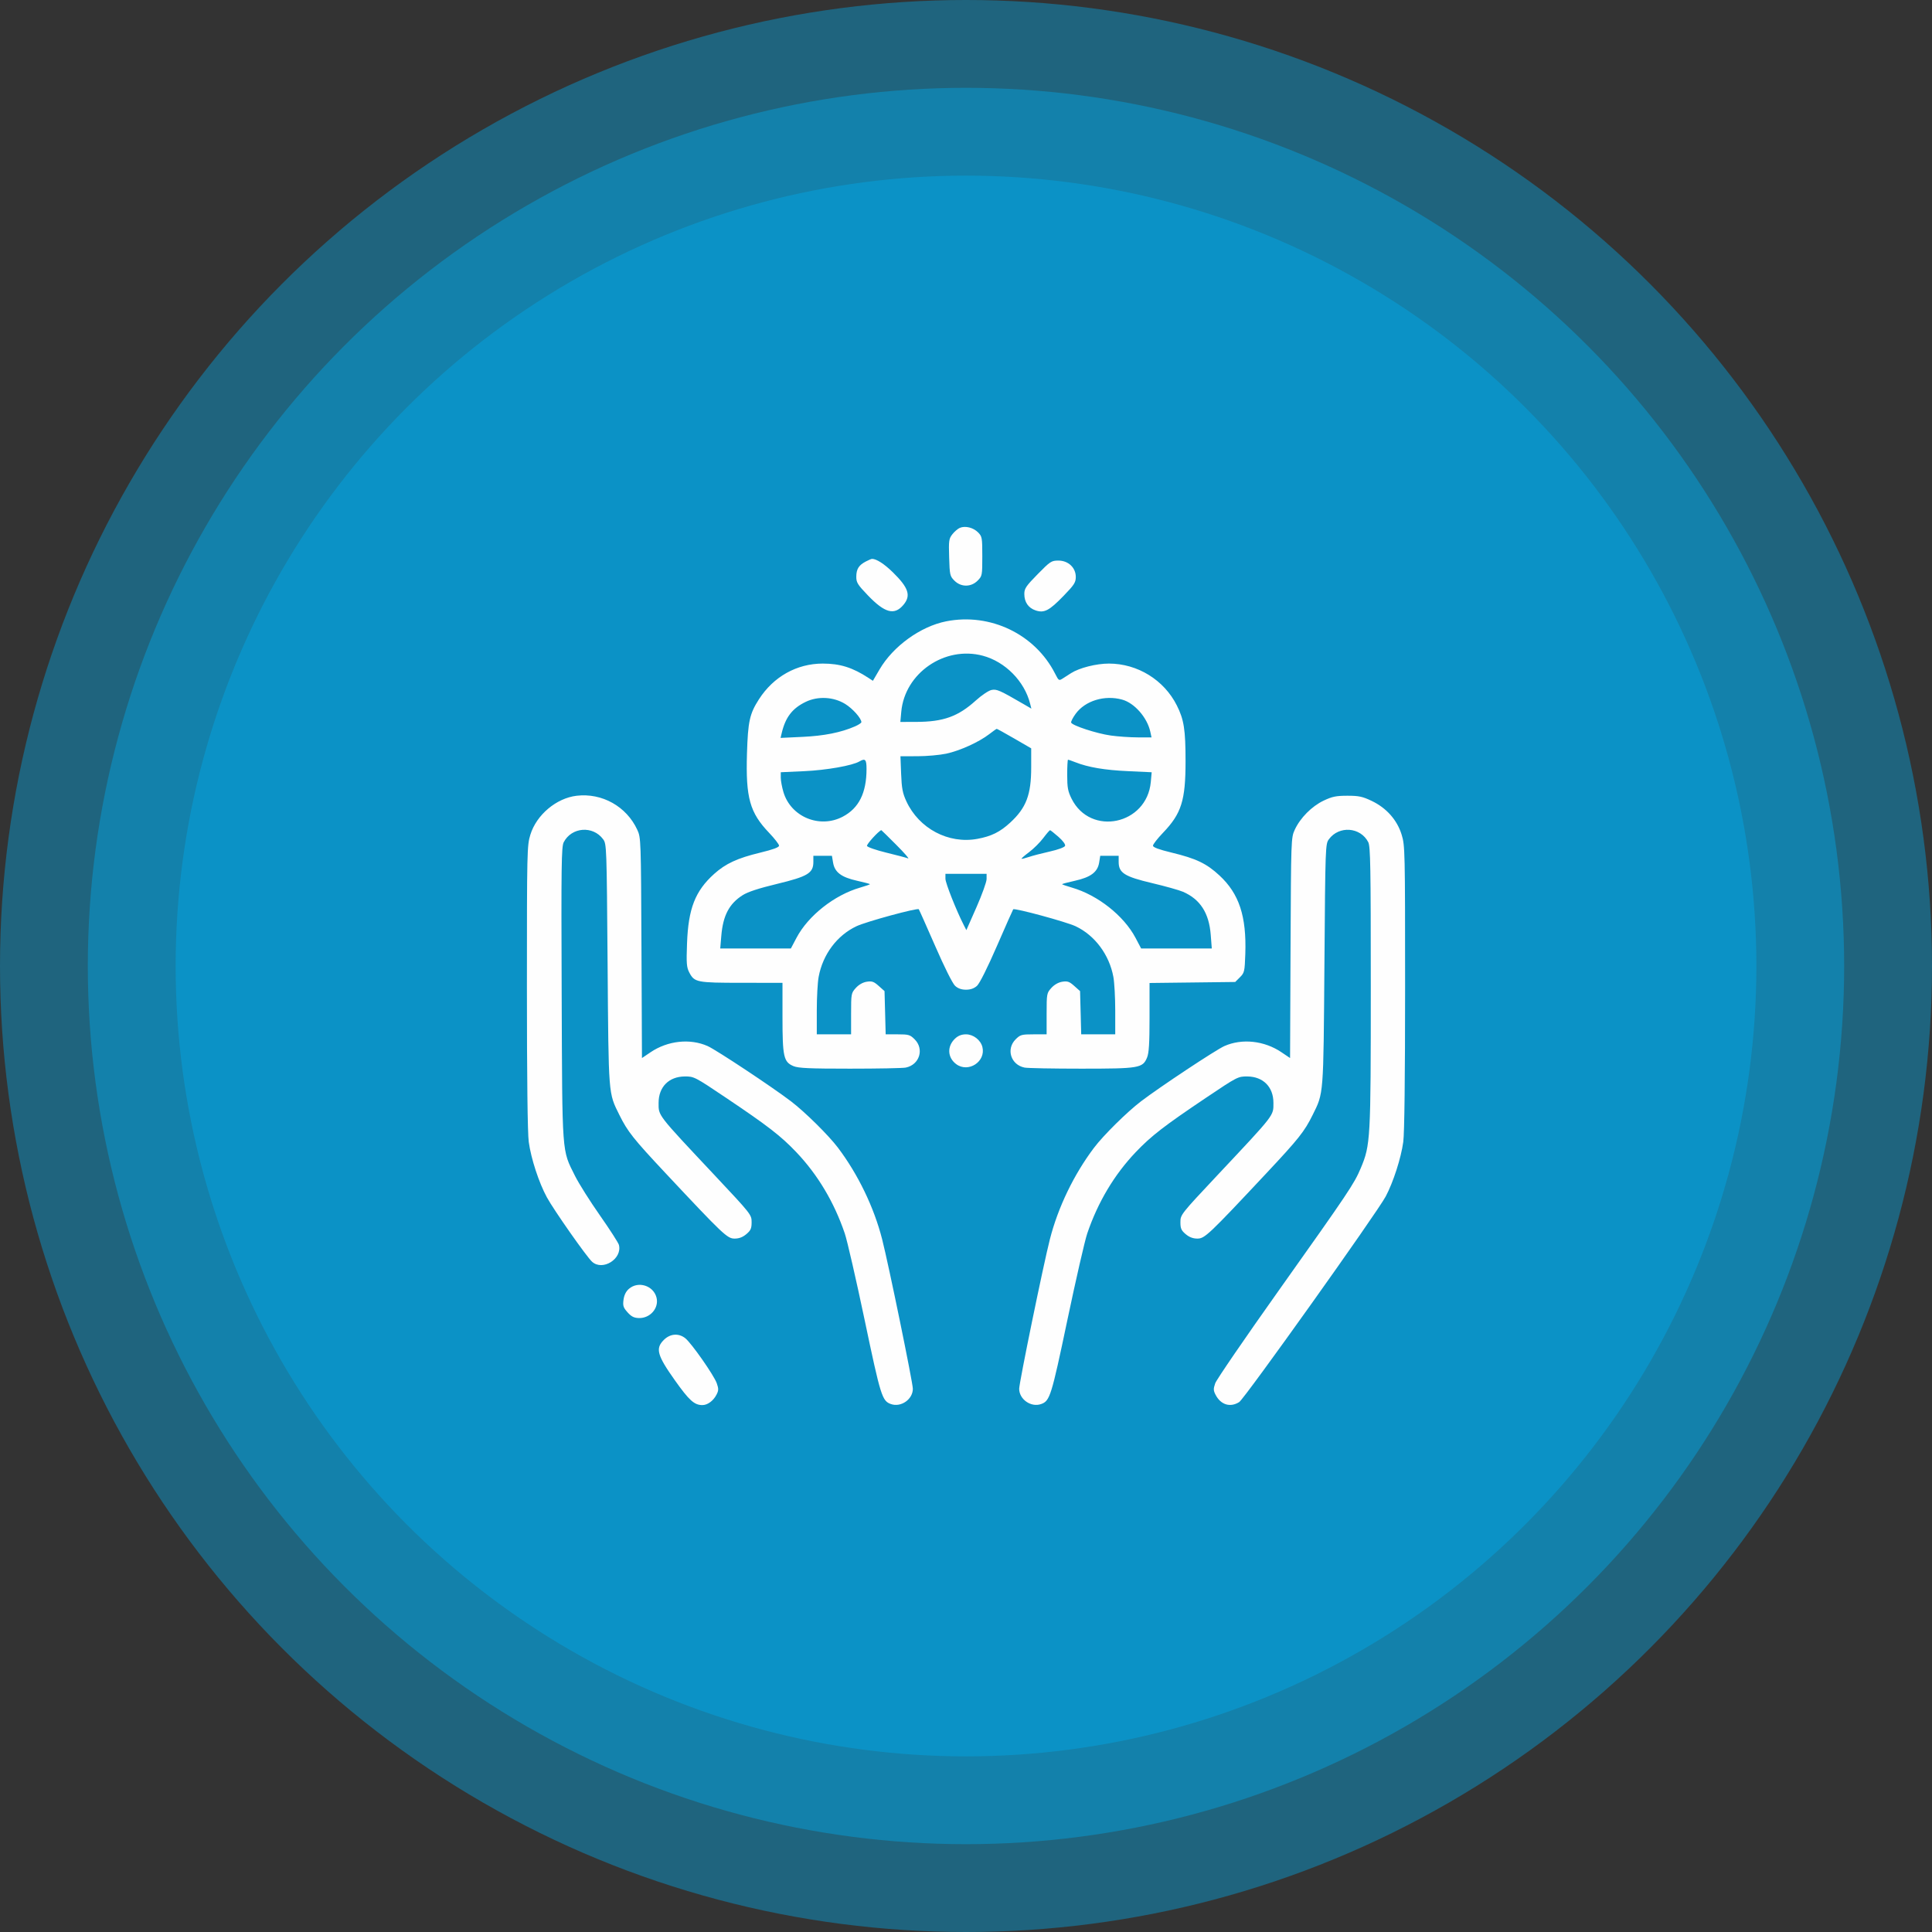 <svg width="144" height="144" viewBox="0 0 144 144" fill="none" xmlns="http://www.w3.org/2000/svg">
<rect x="0" y="0" width="144" height="144" fill="#333333" stroke="none"/>
<circle opacity="0.4" cx="72" cy="72" r="72" fill="#00ADEF"/>
<circle opacity="0.4" cx="71.999" cy="72" r="65.454" fill="#00ADEF"/>
<circle opacity="0.4" cx="72.001" cy="72" r="58.909" fill="#00ADEF"/>
<path fill-rule="evenodd" clip-rule="evenodd" d="M71.539 39.344C71.391 39.407 71.141 39.621 70.985 39.819C70.725 40.151 70.705 40.294 70.744 41.555C70.784 42.856 70.805 42.947 71.138 43.28C71.629 43.771 72.373 43.771 72.864 43.28C73.206 42.937 73.215 42.891 73.215 41.463C73.215 40.07 73.199 39.981 72.896 39.678C72.537 39.319 71.945 39.173 71.539 39.344ZM64.534 41.85C64.009 42.124 63.828 42.412 63.823 42.978C63.819 43.414 63.918 43.574 64.682 44.37C65.949 45.692 66.663 45.884 67.336 45.084C67.916 44.394 67.725 43.808 66.545 42.653C65.906 42.028 65.322 41.652 64.993 41.655C64.945 41.656 64.739 41.743 64.534 41.85ZM77.342 42.795C76.471 43.683 76.347 43.866 76.347 44.271C76.347 44.881 76.649 45.318 77.196 45.499C77.833 45.709 78.206 45.513 79.277 44.408C80.066 43.593 80.183 43.412 80.183 43.002C80.183 42.309 79.623 41.782 78.886 41.782C78.369 41.782 78.278 41.842 77.342 42.795ZM70.524 46.31C68.61 46.689 66.569 48.163 65.555 49.898L65.061 50.743L64.738 50.532C63.55 49.753 62.614 49.459 61.323 49.459C59.39 49.459 57.652 50.431 56.568 52.12C55.872 53.203 55.748 53.765 55.675 56.175C55.576 59.462 55.884 60.566 57.322 62.071C57.731 62.499 58.066 62.931 58.066 63.031C58.066 63.155 57.624 63.318 56.649 63.554C54.963 63.961 54.083 64.368 53.229 65.136C51.814 66.41 51.302 67.719 51.207 70.312C51.152 71.816 51.174 72.097 51.377 72.486C51.76 73.218 51.929 73.251 55.285 73.253L58.322 73.255V75.818C58.322 78.769 58.409 79.157 59.144 79.464C59.503 79.615 60.34 79.652 63.351 79.652C65.419 79.652 67.29 79.616 67.508 79.572C68.531 79.367 68.903 78.195 68.175 77.467C67.834 77.125 67.725 77.093 66.907 77.093H66.013L65.971 75.483L65.928 73.873L65.495 73.486C65.13 73.16 64.99 73.111 64.6 73.173C64.31 73.219 64.008 73.391 63.787 73.636C63.445 74.016 63.435 74.067 63.435 75.56V77.093H62.157H60.879V75.325C60.879 74.353 60.94 73.223 61.016 72.814C61.326 71.134 62.39 69.713 63.849 69.03C64.58 68.688 68.368 67.657 68.48 67.77C68.506 67.796 69.055 69.027 69.7 70.504C70.391 72.09 71.001 73.309 71.188 73.479C71.401 73.674 71.664 73.767 72.001 73.767C72.336 73.767 72.602 73.673 72.819 73.479C73.014 73.304 73.597 72.139 74.308 70.504C74.951 69.027 75.495 67.799 75.518 67.775C75.624 67.664 79.48 68.71 80.172 69.038C81.604 69.716 82.68 71.159 82.985 72.814C83.061 73.223 83.123 74.353 83.123 75.325V77.093H81.855H80.587L80.545 75.483L80.502 73.873L80.069 73.486C79.704 73.16 79.564 73.111 79.174 73.173C78.884 73.219 78.582 73.391 78.361 73.636C78.019 74.016 78.009 74.067 78.009 75.56V77.093H77.041C76.141 77.093 76.046 77.12 75.698 77.467C74.971 78.195 75.343 79.367 76.365 79.572C76.584 79.616 78.483 79.652 80.586 79.652C84.912 79.652 85.167 79.609 85.493 78.829C85.636 78.486 85.68 77.779 85.68 75.824V73.267L88.873 73.229L92.066 73.191L92.419 72.838C92.752 72.504 92.773 72.411 92.818 71.102C92.914 68.297 92.359 66.612 90.891 65.252C89.927 64.358 89.154 63.989 87.327 63.548C86.371 63.317 85.936 63.155 85.936 63.031C85.936 62.931 86.273 62.498 86.685 62.069C88.058 60.637 88.364 59.667 88.364 56.742C88.364 54.388 88.247 53.637 87.715 52.579C86.757 50.676 84.782 49.459 82.651 49.459C81.711 49.459 80.455 49.776 79.831 50.172C79.673 50.272 79.403 50.445 79.231 50.556C78.925 50.754 78.914 50.748 78.638 50.204C77.144 47.264 73.806 45.661 70.524 46.31ZM73.249 48.873C74.923 49.319 76.361 50.776 76.779 52.449L76.872 52.817L76.322 52.497C74.507 51.443 74.292 51.348 73.903 51.426C73.686 51.469 73.167 51.818 72.733 52.21C71.416 53.403 70.314 53.8 68.308 53.806L67.107 53.809L67.176 53.048C67.437 50.166 70.416 48.119 73.249 48.873ZM63.001 52.472C63.558 52.817 64.202 53.543 64.202 53.826C64.202 53.885 63.987 54.027 63.723 54.142C62.682 54.596 61.425 54.847 59.816 54.922L58.179 54.999L58.267 54.628C58.546 53.458 59.055 52.796 60.048 52.315C60.963 51.872 62.131 51.934 63.001 52.472ZM83.642 52.146C84.562 52.401 85.51 53.486 85.738 54.544L85.828 54.96H84.804C84.241 54.96 83.336 54.898 82.792 54.822C81.747 54.677 79.91 54.077 79.837 53.857C79.813 53.785 79.962 53.494 80.168 53.209C80.879 52.227 82.334 51.782 83.642 52.146ZM75.601 55.048L76.859 55.777V57.2C76.859 59.242 76.489 60.213 75.291 61.316C74.533 62.014 73.89 62.332 72.848 62.524C70.694 62.921 68.494 61.757 67.554 59.721C67.276 59.12 67.207 58.757 67.165 57.679L67.114 56.367L68.375 56.365C69.068 56.364 70.037 56.278 70.527 56.174C71.534 55.96 72.965 55.311 73.727 54.723C74.008 54.505 74.262 54.326 74.29 54.324C74.319 54.322 74.909 54.648 75.601 55.048ZM64.586 57.309C64.586 59.099 64.016 60.242 62.807 60.874C61.083 61.775 58.94 60.882 58.391 59.033C58.283 58.667 58.194 58.186 58.194 57.963V57.558L59.952 57.478C61.601 57.403 63.528 57.063 64.056 56.754C64.489 56.501 64.586 56.603 64.586 57.309ZM80.148 56.812C81.111 57.191 82.328 57.397 84.066 57.477L85.839 57.559L85.774 58.284C85.485 61.473 81.278 62.36 79.869 59.53C79.594 58.978 79.543 58.7 79.543 57.749C79.543 57.13 79.571 56.623 79.605 56.623C79.638 56.623 79.883 56.708 80.148 56.812ZM42.978 59.311C41.464 59.49 39.988 60.733 39.53 62.214C39.282 63.02 39.273 63.39 39.273 73.579C39.273 80.348 39.322 84.469 39.41 85.112C39.581 86.36 40.169 88.156 40.764 89.247C41.284 90.199 43.722 93.674 44.129 94.042C44.915 94.754 46.392 93.831 46.131 92.79C46.092 92.635 45.454 91.644 44.715 90.589C43.975 89.534 43.14 88.211 42.86 87.648C41.866 85.652 41.911 86.272 41.864 74.057C41.826 64.489 41.845 63.108 42.015 62.777C42.601 61.643 44.189 61.52 44.951 62.549C45.214 62.906 45.219 63.036 45.287 71.889C45.362 81.749 45.337 81.433 46.17 83.112C46.777 84.338 47.209 84.882 49.584 87.417C53.914 92.039 54.208 92.317 54.753 92.317C55.084 92.317 55.357 92.214 55.627 91.986C55.956 91.709 56.021 91.564 56.021 91.093C56.021 90.537 55.991 90.5 53.24 87.57C48.947 82.999 49.088 83.18 49.088 82.198C49.088 81.014 49.852 80.243 51.035 80.233C51.725 80.228 51.78 80.255 54.103 81.816C57.226 83.913 58.194 84.661 59.347 85.871C60.946 87.549 62.173 89.604 62.965 91.934C63.144 92.461 63.811 95.367 64.447 98.391C65.642 104.081 65.747 104.416 66.403 104.65C67.151 104.917 68.038 104.3 68.038 103.512C68.038 103.05 66.235 94.271 65.749 92.365C65.141 89.984 63.954 87.525 62.452 85.537C61.757 84.618 60.002 82.884 58.961 82.089C57.567 81.025 53.38 78.249 52.74 77.966C51.428 77.386 49.773 77.564 48.496 78.424L47.848 78.861L47.811 70.653C47.775 62.549 47.771 62.437 47.499 61.846C46.696 60.108 44.873 59.086 42.978 59.311ZM98.656 59.674C97.772 60.094 96.91 60.963 96.503 61.846C96.23 62.437 96.226 62.549 96.19 70.653L96.154 78.861L95.506 78.424C94.229 77.564 92.573 77.386 91.262 77.966C90.622 78.249 86.434 81.025 85.04 82.089C83.999 82.884 82.244 84.618 81.55 85.537C80.047 87.525 78.86 89.984 78.253 92.365C77.766 94.271 75.964 103.05 75.964 103.512C75.964 104.3 76.85 104.917 77.599 104.65C78.255 104.416 78.359 104.081 79.555 98.391C80.191 95.367 80.857 92.461 81.037 91.934C81.829 89.604 83.055 87.549 84.654 85.871C85.807 84.661 86.775 83.913 89.898 81.816C92.222 80.255 92.276 80.228 92.967 80.233C94.149 80.243 94.914 81.014 94.914 82.198C94.914 83.18 95.054 82.999 90.761 87.57C88.01 90.5 87.981 90.537 87.981 91.093C87.981 91.564 88.045 91.709 88.374 91.986C88.645 92.214 88.918 92.317 89.249 92.317C89.793 92.317 90.087 92.039 94.417 87.417C96.792 84.882 97.224 84.338 97.832 83.112C98.664 81.433 98.639 81.749 98.715 71.889C98.782 63.036 98.787 62.906 99.051 62.549C99.809 61.524 101.4 61.643 101.981 62.768C102.145 63.084 102.171 64.59 102.171 73.552C102.171 84.953 102.15 85.337 101.423 87.067C100.936 88.229 100.533 88.83 95.319 96.174C92.803 99.717 90.669 102.834 90.576 103.101C90.433 103.513 90.436 103.64 90.6 103.956C90.988 104.707 91.691 104.925 92.362 104.503C92.76 104.252 102.644 90.38 103.284 89.174C103.848 88.111 104.428 86.309 104.591 85.112C104.679 84.469 104.728 80.348 104.728 73.579C104.728 63.39 104.72 63.02 104.471 62.214C104.132 61.114 103.34 60.221 102.238 59.695C101.553 59.368 101.28 59.31 100.427 59.31C99.588 59.31 99.296 59.37 98.656 59.674ZM66.802 62.968C67.406 63.573 67.802 64.028 67.682 63.979C67.561 63.931 66.837 63.739 66.073 63.554C65.308 63.368 64.655 63.142 64.62 63.052C64.575 62.936 65.472 61.947 65.688 61.874C65.697 61.871 66.198 62.363 66.802 62.968ZM78.891 62.373C79.228 62.669 79.425 62.939 79.383 63.047C79.343 63.152 78.866 63.328 78.246 63.467C77.659 63.598 76.954 63.782 76.679 63.876C76.404 63.969 76.161 64.028 76.139 64.006C76.117 63.983 76.371 63.761 76.704 63.513C77.037 63.264 77.51 62.794 77.755 62.469C78 62.143 78.23 61.877 78.265 61.878C78.3 61.879 78.582 62.102 78.891 62.373ZM62.093 64.297C62.214 65.014 62.704 65.384 63.882 65.647C64.41 65.764 64.842 65.879 64.842 65.902C64.842 65.925 64.511 66.04 64.106 66.157C62.188 66.711 60.237 68.251 59.368 69.897L58.946 70.696H56.314H53.682L53.763 69.736C53.89 68.236 54.353 67.355 55.35 66.723C55.739 66.476 56.551 66.209 57.919 65.88C60.204 65.329 60.623 65.076 60.623 64.245V63.788H61.315H62.007L62.093 64.297ZM83.379 64.245C83.379 65.061 83.813 65.336 85.871 65.822C86.856 66.055 87.891 66.345 88.173 66.468C89.455 67.025 90.116 68.05 90.241 69.677L90.32 70.696H87.688H85.055L84.633 69.897C83.764 68.251 81.813 66.711 79.895 66.157C79.49 66.04 79.16 65.925 79.16 65.902C79.16 65.879 79.592 65.764 80.119 65.647C81.3 65.384 81.811 64.999 81.925 64.288L82.005 63.788H82.692H83.379V64.245ZM73.535 65.519C73.535 65.733 73.195 66.677 72.781 67.618L72.027 69.327L71.837 68.956C71.278 67.862 70.467 65.815 70.467 65.497V65.131H72.001H73.535L73.535 65.519ZM71.194 77.402C70.577 77.974 70.61 78.821 71.269 79.313C72.172 79.988 73.495 79.124 73.222 78.036C73.092 77.515 72.545 77.093 72.001 77.093C71.677 77.093 71.421 77.191 71.194 77.402ZM46.879 96.06C46.657 96.251 46.521 96.524 46.474 96.873C46.414 97.325 46.455 97.456 46.773 97.812C47.057 98.13 47.253 98.229 47.618 98.24C48.463 98.264 49.128 97.492 48.933 96.715C48.709 95.822 47.575 95.46 46.879 96.06ZM49.475 99.872C48.839 100.508 48.978 101.015 50.301 102.878C51.371 104.386 51.75 104.727 52.355 104.727C52.736 104.727 53.167 104.41 53.401 103.956C53.565 103.639 53.569 103.514 53.424 103.101C53.218 102.511 51.533 100.103 51.075 99.742C50.577 99.349 49.946 99.401 49.475 99.872Z" fill="#FEFEFE"/>
</svg>
